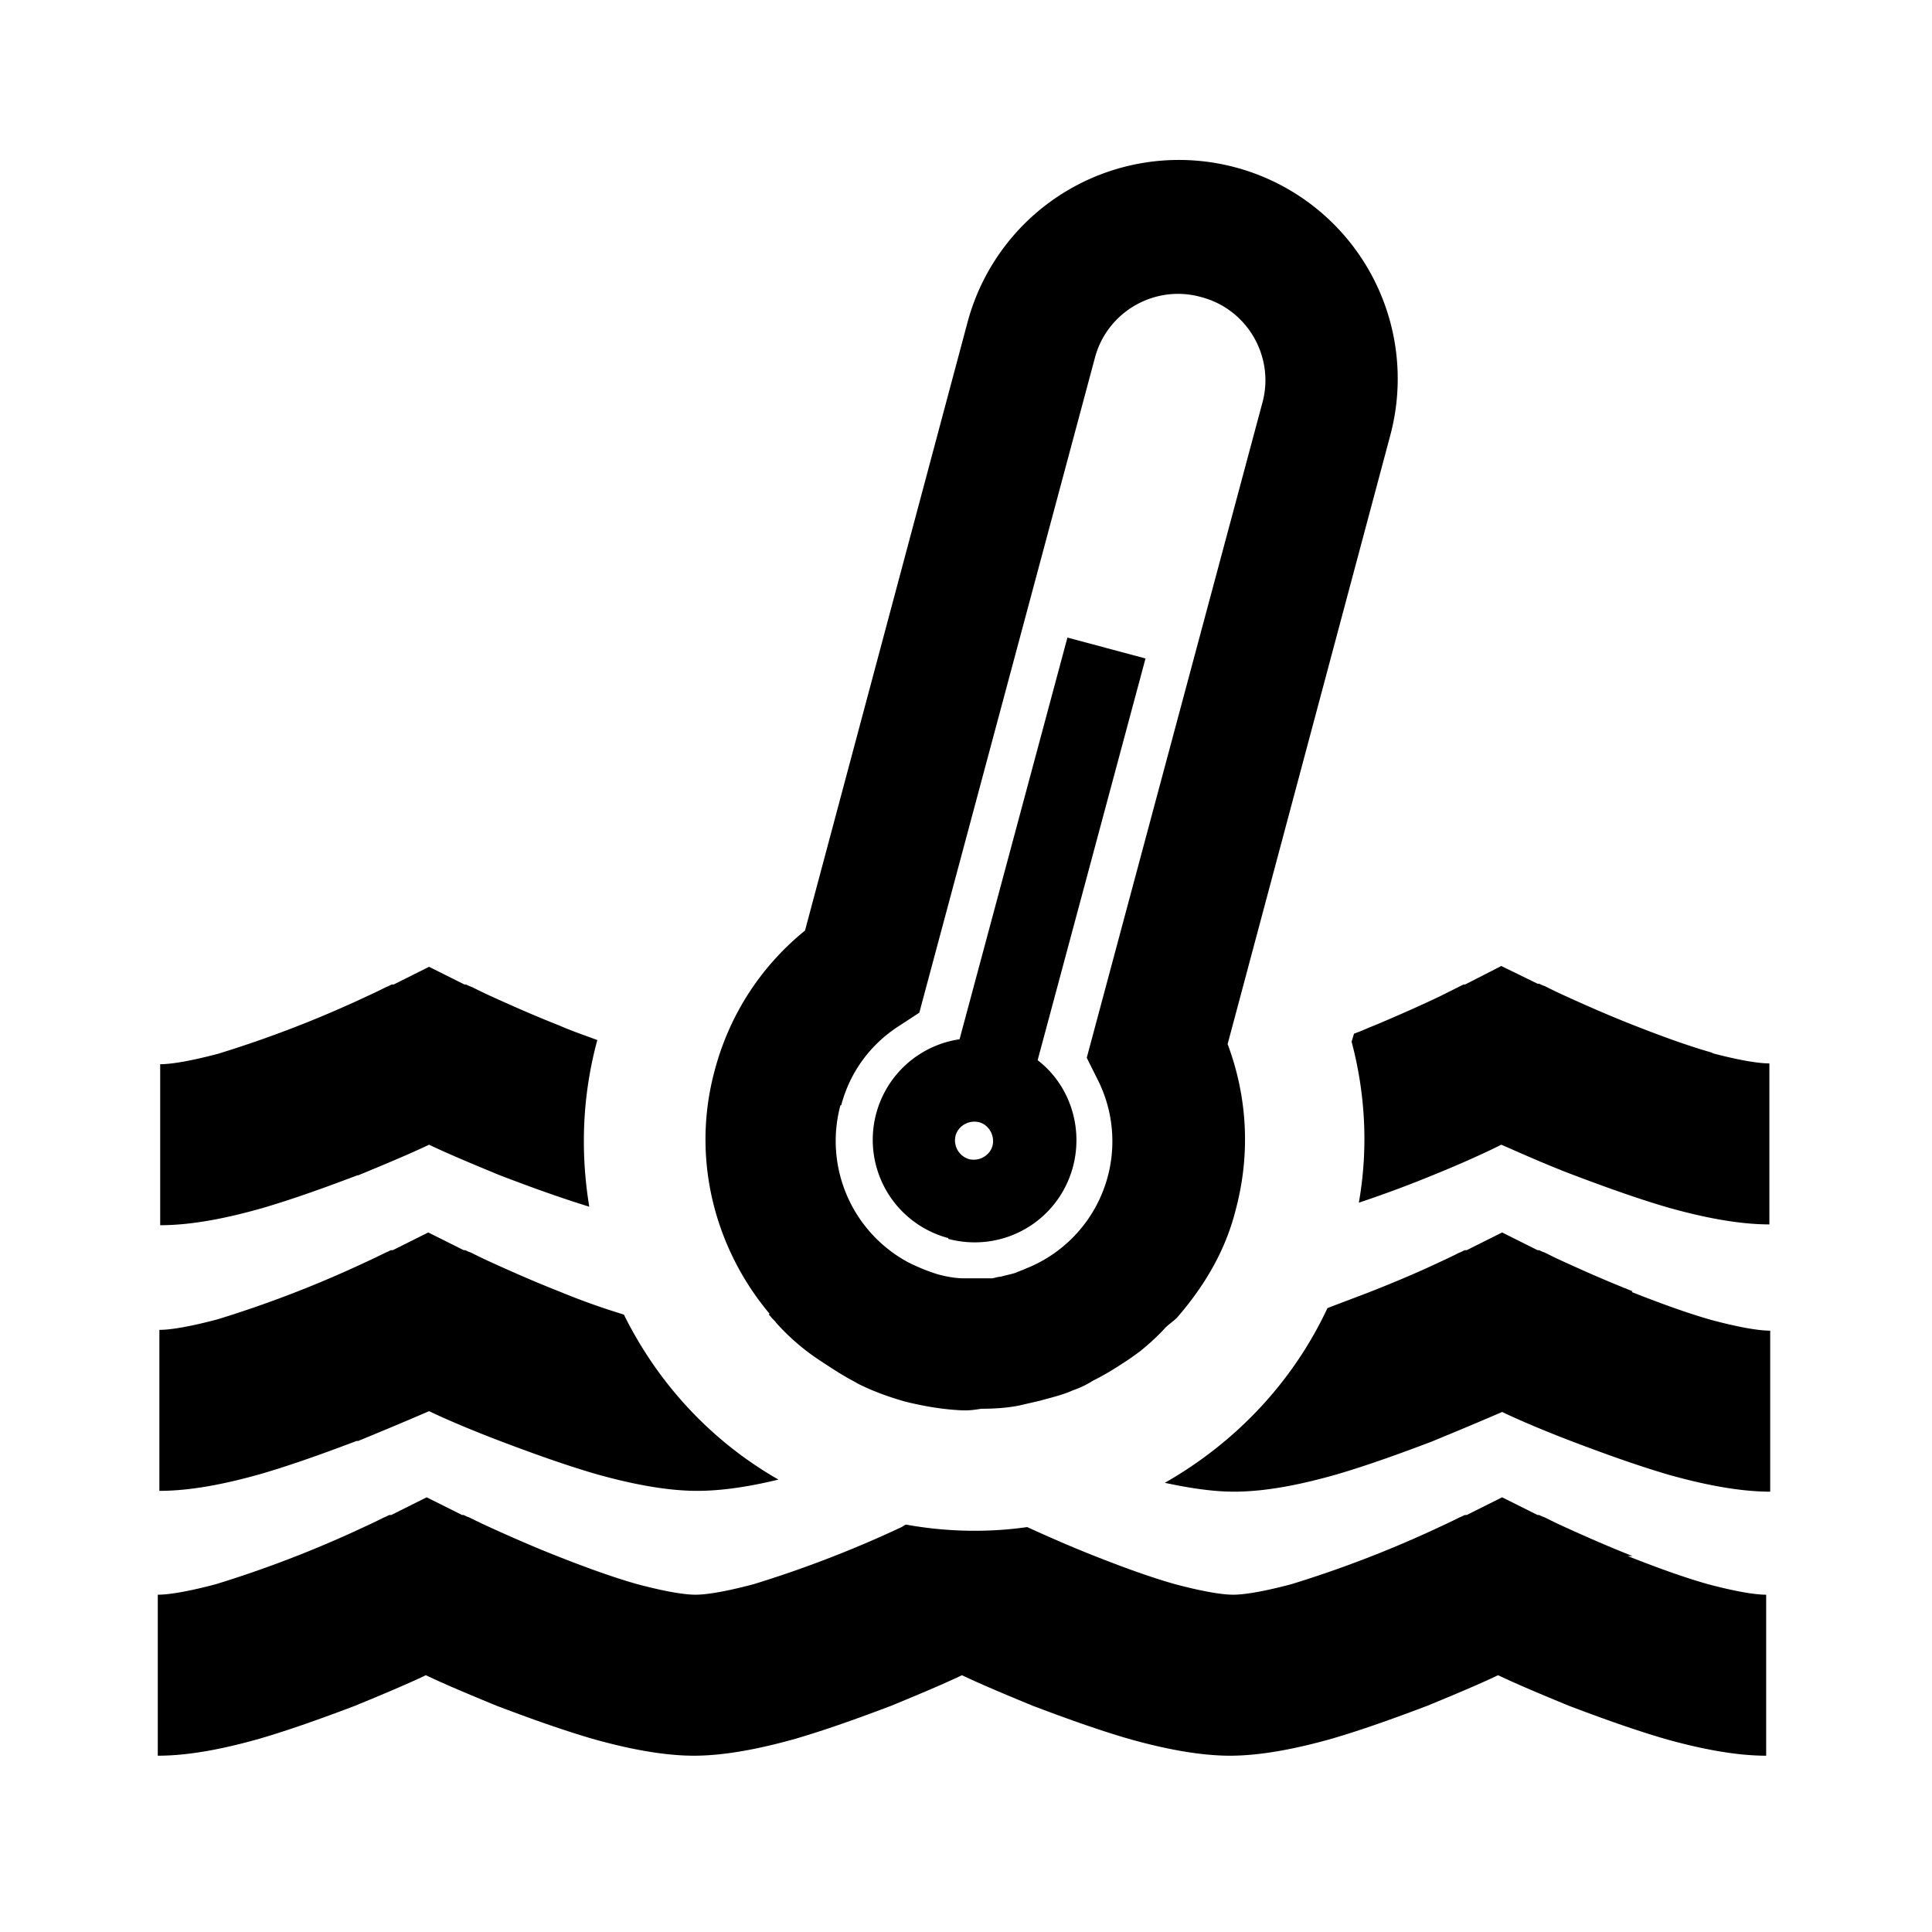<svg xmlns="http://www.w3.org/2000/svg" width="24" height="24" fill="none" viewBox="0 0 24 24"><path fill="currentColor" fill-rule="evenodd" d="M9.55 16.33l.02.02c.02.03.05.05.07.08a2.734 2.734 0 0 0 .5.44c.12.08.24.16.36.23.05.03.11.06.16.09.18.09.37.16.58.22.24.06.48.1.72.11H12c.06 0 .13-.01.19-.02.16 0 .32-.01.47-.04l.26-.06c.14-.04.28-.07.41-.13.09-.03.17-.07.25-.12.12-.06.24-.13.36-.21.08-.05.15-.1.23-.16.11-.09.21-.18.31-.29.04-.04.1-.08.14-.12.33-.38.6-.82.73-1.34.19-.71.14-1.42-.1-2.06l2.02-7.56A2.717 2.717 0 1 0 12.02 4L10 11.56c-.53.43-.93 1.02-1.12 1.73-.3 1.1 0 2.22.68 3.03l-.01.01zm.9-2.6c.11-.42.37-.76.71-.98l.26-.17 2.18-8.13c.15-.58.75-.92 1.32-.76.58.15.92.75.76 1.32l-2.18 8.13.14.28a1.7 1.7 0 0 1-.9 2.34c-.04.02-.08.03-.12.05-.06.02-.12.03-.19.05-.04 0-.08.02-.12.02h-.33c-.11 0-.22-.02-.33-.05-.13-.04-.25-.09-.37-.15a1.712 1.712 0 0 1-.84-1.95h.01zm10.83-.65c-.32-.09-.67-.22-1-.35-.33-.13-.62-.26-.84-.36-.11-.05-.19-.09-.25-.12-.03-.01-.05-.02-.07-.03h-.02l-.45-.22-.45.23h-.02l-.06.03-.24.12c-.21.1-.5.23-.81.36-.08.03-.16.07-.25.1l-.03.1c.17.64.21 1.32.09 2 .33-.11.65-.23.94-.35.32-.13.61-.26.83-.37.23.1.54.24.88.37.37.14.78.29 1.19.41.39.11.85.21 1.26.21v-2c-.14 0-.38-.04-.72-.13h.02zm-1 2.96c-.33-.13-.62-.26-.84-.36-.11-.05-.19-.09-.25-.12-.03-.01-.05-.02-.07-.03h-.02l-.44-.22-.44.22h-.02c-.01 0-.04.02-.07.03-.06.03-.14.07-.25.12-.21.1-.51.23-.84.36-.18.07-.37.14-.55.21-.44.94-1.16 1.68-2.02 2.17.28.06.58.11.86.11.42 0 .87-.1 1.26-.21.41-.12.82-.27 1.19-.41.34-.14.65-.27.88-.37.23.11.54.24.88.37.37.14.78.29 1.19.41.39.11.85.21 1.26.21v-2c-.14 0-.38-.04-.72-.13-.32-.09-.67-.22-1-.35l.01-.01zm0 3.29c-.33-.13-.62-.26-.84-.36-.11-.05-.19-.09-.25-.12-.03-.01-.05-.02-.07-.03h-.02l-.44-.22-.44.22h-.02c-.01 0-.04.02-.07.03-.06.03-.14.07-.25.12a13.997 13.997 0 0 1-1.84.71c-.34.09-.58.13-.72.13s-.38-.04-.72-.13c-.32-.09-.67-.22-1-.35-.33-.13-.62-.26-.84-.36-.49.07-1 .06-1.5-.03-.02 0-.04.02-.06.03a13.997 13.997 0 0 1-1.84.71c-.34.09-.58.13-.72.13s-.38-.04-.72-.13c-.32-.09-.67-.22-1-.35-.33-.13-.62-.26-.84-.36-.11-.05-.19-.09-.25-.12-.03-.01-.05-.02-.07-.03h-.02l-.44-.22-.44.22h-.02c-.01 0-.04.02-.07.03-.06.03-.14.07-.25.12a13.997 13.997 0 0 1-1.84.71c-.34.09-.58.13-.72.13v2c.42 0 .87-.1 1.26-.21.41-.12.82-.27 1.19-.41.34-.14.65-.27.88-.38.23.11.54.24.88.38.37.14.78.29 1.19.41.39.11.85.21 1.26.21.41 0 .87-.1 1.26-.21.41-.12.82-.27 1.19-.41.34-.14.65-.27.88-.38.23.11.54.24.88.38.37.14.78.29 1.19.41.39.11.85.21 1.26.21.41 0 .87-.1 1.26-.21.41-.12.82-.27 1.19-.41.34-.14.65-.27.88-.38.23.11.54.24.88.38.37.14.78.29 1.19.41.39.11.85.21 1.26.21v-2c-.14 0-.38-.04-.72-.13-.32-.09-.67-.22-1-.35h.06zM4.45 17.9c.34-.14.65-.27.88-.37.23.11.54.24.88.37.37.14.78.29 1.19.41.39.11.85.21 1.26.21.33 0 .68-.06 1.01-.14-.84-.48-1.5-1.2-1.92-2.05a8.74 8.74 0 0 1-.81-.29c-.33-.13-.62-.26-.84-.36-.11-.05-.19-.09-.25-.12-.03-.01-.05-.02-.07-.03h-.02l-.44-.22-.44.22h-.02c-.01 0-.04.02-.07.03-.06.03-.14.07-.25.12a13.997 13.997 0 0 1-1.84.71c-.34.09-.58.13-.72.13v2c.42 0 .87-.1 1.26-.21.41-.12.82-.27 1.19-.41h.02zm0-3.3c.34-.14.65-.27.88-.38.23.11.54.24.88.38.34.13.72.27 1.11.39-.11-.67-.09-1.37.1-2.07-.16-.06-.31-.11-.47-.18-.33-.13-.62-.26-.84-.36-.11-.05-.19-.09-.25-.12-.03-.01-.05-.02-.07-.03h-.02l-.44-.22-.44.22h-.02c-.01 0-.04.02-.07.03-.06.03-.14.07-.25.12a13.997 13.997 0 0 1-1.84.71c-.34.09-.58.13-.72.13v2c.42 0 .87-.1 1.26-.21.41-.12.82-.27 1.19-.41h.01z" clip-rule="evenodd"/><path fill="currentColor" fill-rule="evenodd" d="M11.78 15.39c.68.18 1.37-.22 1.55-.9.13-.5-.05-1.02-.44-1.32l1.34-4.99-.97-.26-1.34 4.99a1.263 1.263 0 0 0-.14 2.47v.01zm.26-.99a.243.243 0 0 1-.17-.29c.03-.12.16-.2.29-.17.12.03.2.16.17.29-.03.12-.16.2-.29.17z" clip-rule="evenodd"/></svg>